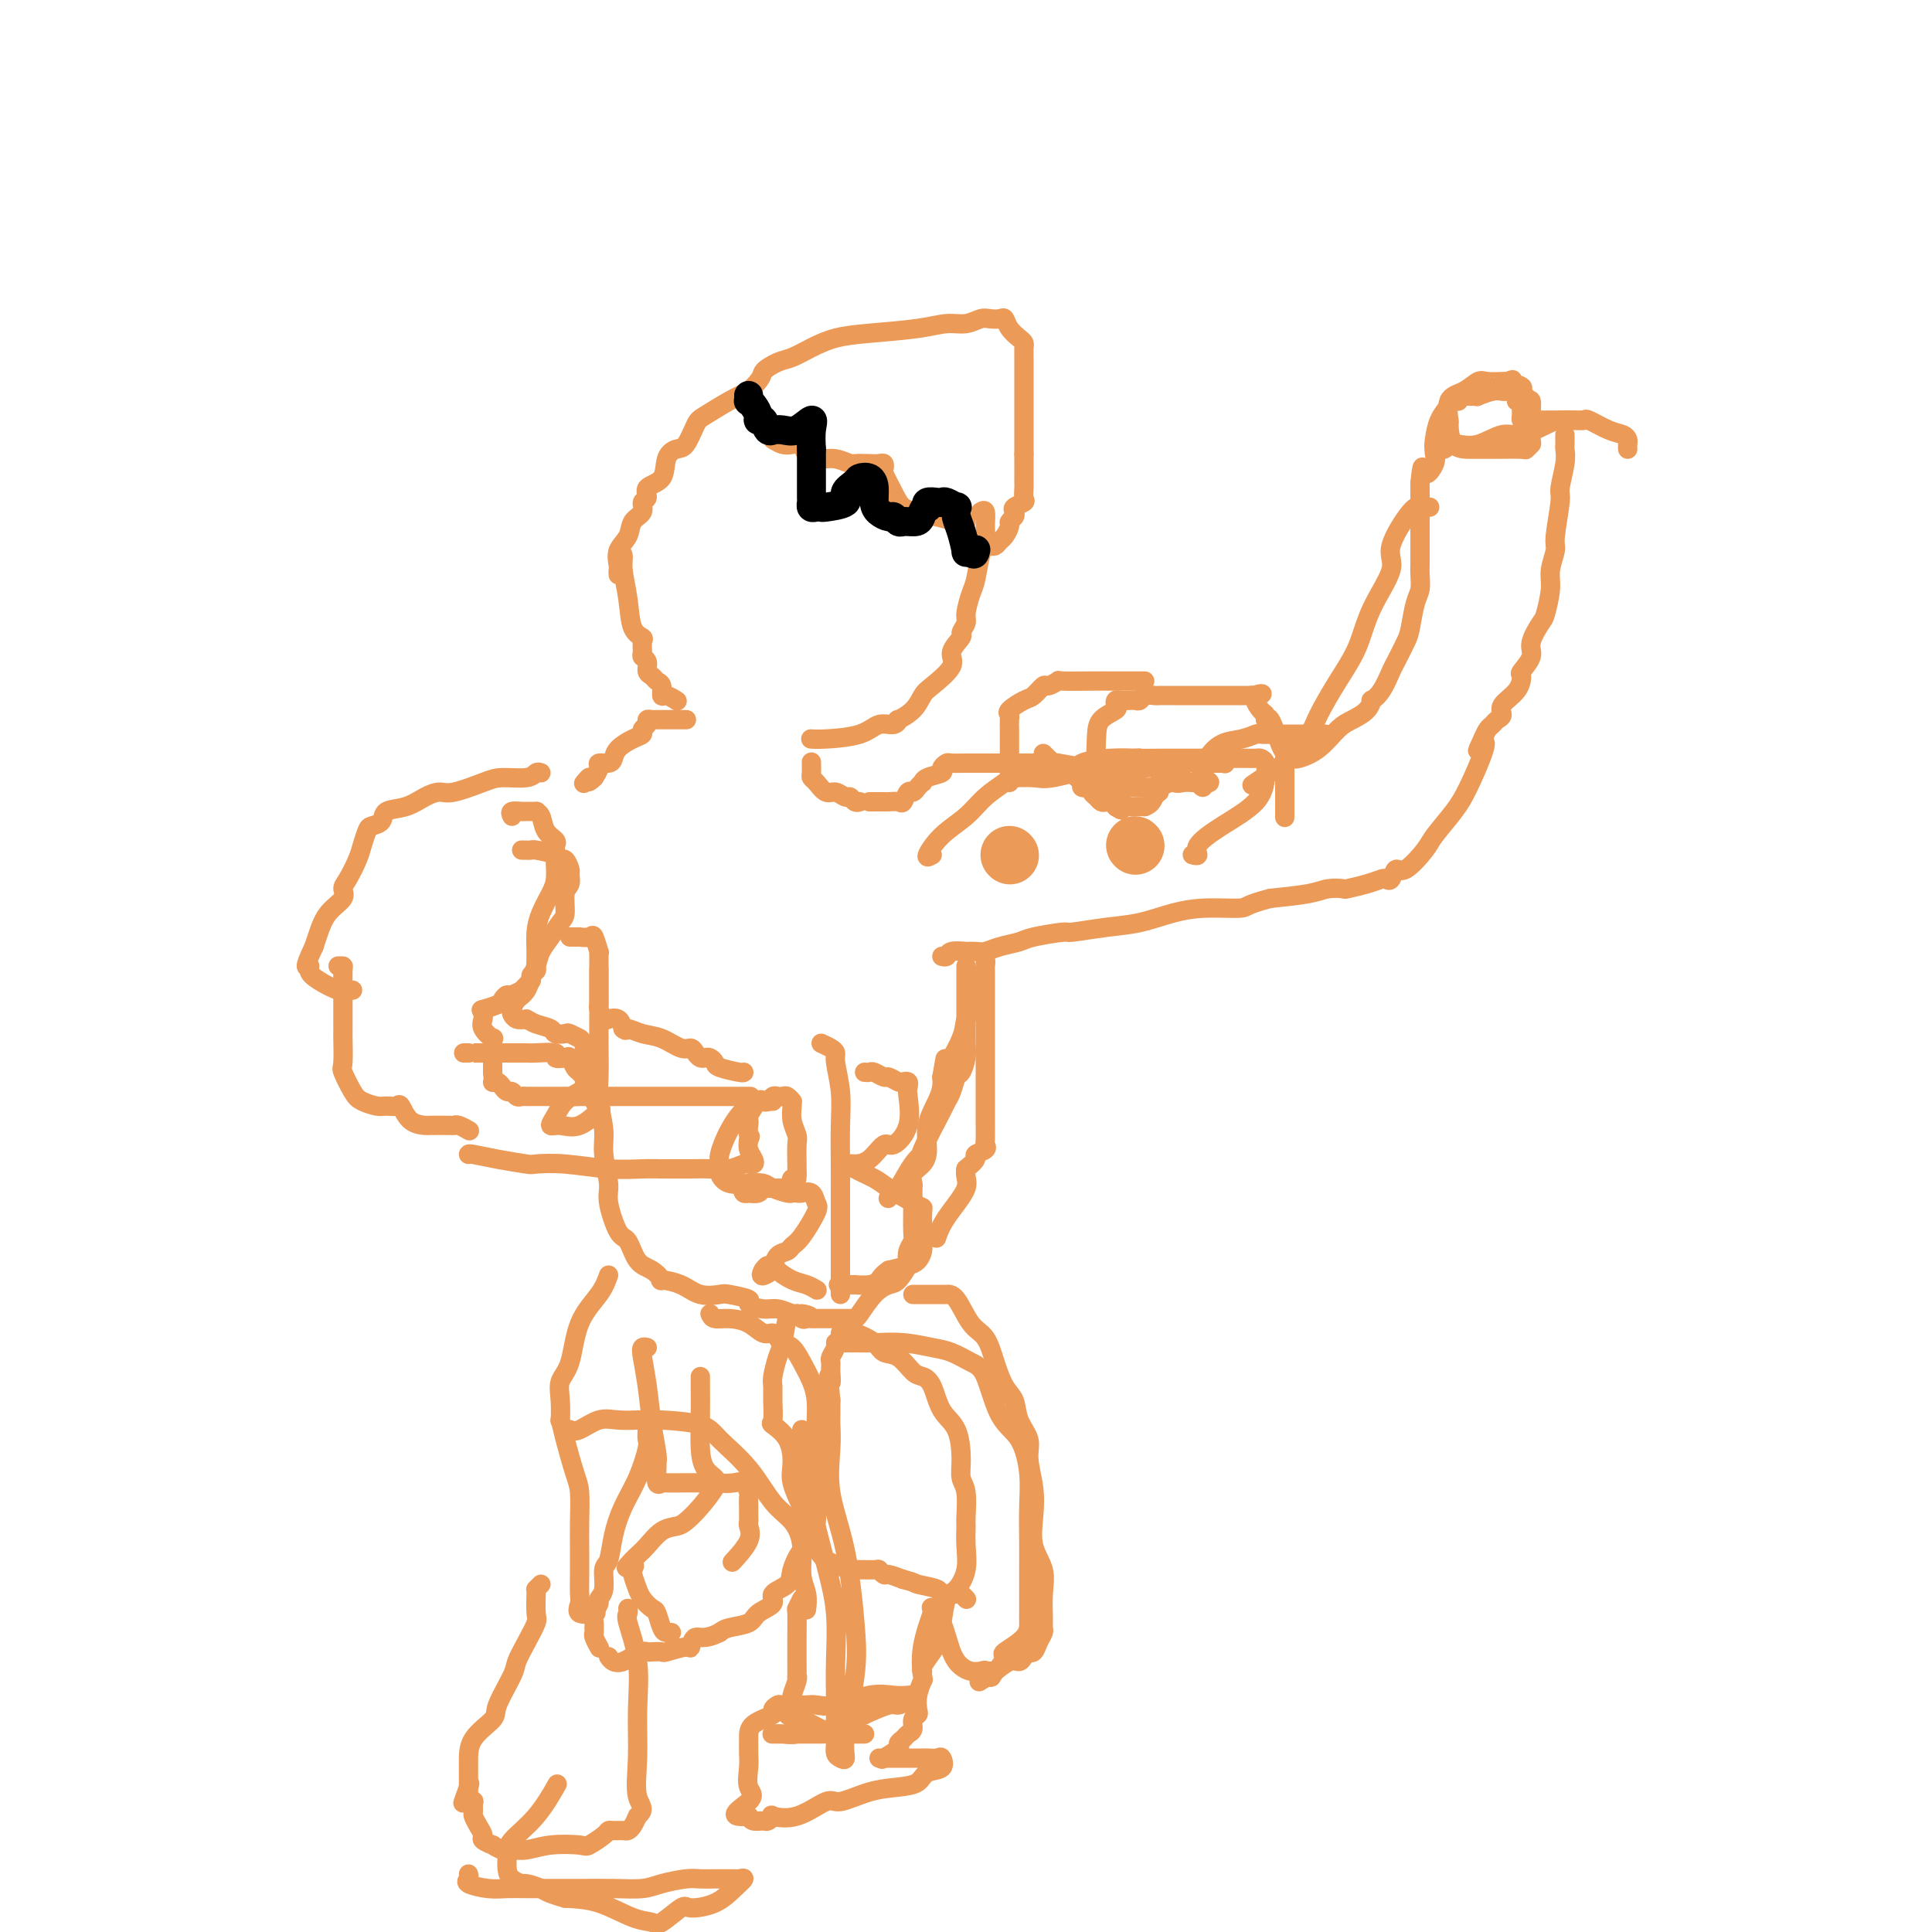 <svg viewBox='0 0 400 400' version='1.1' xmlns='http://www.w3.org/2000/svg' xmlns:xlink='http://www.w3.org/1999/xlink'><g fill='none' stroke='#EC9A57' stroke-width='4' stroke-linecap='round' stroke-linejoin='round'><path d='M128,114c0.449,0.220 0.898,0.440 1,1c0.102,0.560 -0.145,1.458 0,3c0.145,1.542 0.680,3.726 1,6c0.320,2.274 0.424,4.637 1,6c0.576,1.363 1.622,1.726 2,2c0.378,0.274 0.086,0.458 0,1c-0.086,0.542 0.032,1.440 0,2c-0.032,0.560 -0.216,0.780 0,1c0.216,0.220 0.832,0.439 1,1c0.168,0.561 -0.113,1.465 0,2c0.113,0.535 0.621,0.703 1,1c0.379,0.297 0.631,0.724 1,1c0.369,0.276 0.856,0.400 1,1c0.144,0.600 -0.054,1.676 0,2c0.054,0.324 0.361,-0.105 1,0c0.639,0.105 1.611,0.744 2,1c0.389,0.256 0.194,0.128 0,0'/><path d='M203,106c0.429,-0.263 0.858,-0.527 1,0c0.142,0.527 -0.003,1.844 0,3c0.003,1.156 0.154,2.152 0,3c-0.154,0.848 -0.615,1.550 -1,3c-0.385,1.450 -0.696,3.650 -1,5c-0.304,1.350 -0.601,1.852 -1,3c-0.399,1.148 -0.900,2.944 -1,4c-0.100,1.056 0.201,1.373 0,2c-0.201,0.627 -0.904,1.565 -1,2c-0.096,0.435 0.417,0.367 0,1c-0.417,0.633 -1.762,1.969 -2,3c-0.238,1.031 0.633,1.759 0,3c-0.633,1.241 -2.768,2.997 -4,4c-1.232,1.003 -1.561,1.254 -2,2c-0.439,0.746 -0.988,1.988 -2,3c-1.012,1.012 -2.486,1.794 -3,2c-0.514,0.206 -0.066,-0.165 0,0c0.066,0.165 -0.249,0.867 -1,1c-0.751,0.133 -1.939,-0.304 -3,0c-1.061,0.304 -1.997,1.349 -4,2c-2.003,0.651 -5.073,0.906 -7,1c-1.927,0.094 -2.711,0.025 -3,0c-0.289,-0.025 -0.083,-0.007 0,0c0.083,0.007 0.041,0.004 0,0'/><path d='M128,119c-0.015,-0.382 -0.031,-0.763 0,-1c0.031,-0.237 0.107,-0.328 0,-1c-0.107,-0.672 -0.398,-1.924 0,-3c0.398,-1.076 1.484,-1.975 2,-3c0.516,-1.025 0.461,-2.176 1,-3c0.539,-0.824 1.672,-1.321 2,-2c0.328,-0.679 -0.148,-1.540 0,-2c0.148,-0.460 0.921,-0.519 1,-1c0.079,-0.481 -0.537,-1.383 0,-2c0.537,-0.617 2.228,-0.950 3,-2c0.772,-1.050 0.627,-2.819 1,-4c0.373,-1.181 1.264,-1.776 2,-2c0.736,-0.224 1.316,-0.077 2,-1c0.684,-0.923 1.472,-2.918 2,-4c0.528,-1.082 0.796,-1.253 2,-2c1.204,-0.747 3.344,-2.071 5,-3c1.656,-0.929 2.828,-1.465 4,-2'/><path d='M155,81c3.163,-2.960 2.571,-3.360 3,-4c0.429,-0.640 1.880,-1.519 3,-2c1.120,-0.481 1.908,-0.562 3,-1c1.092,-0.438 2.486,-1.232 4,-2c1.514,-0.768 3.146,-1.511 5,-2c1.854,-0.489 3.928,-0.723 7,-1c3.072,-0.277 7.140,-0.596 10,-1c2.860,-0.404 4.510,-0.892 6,-1c1.490,-0.108 2.819,0.166 4,0c1.181,-0.166 2.213,-0.771 3,-1c0.787,-0.229 1.328,-0.083 2,0c0.672,0.083 1.476,0.102 2,0c0.524,-0.102 0.767,-0.326 1,0c0.233,0.326 0.455,1.200 1,2c0.545,0.800 1.414,1.525 2,2c0.586,0.475 0.889,0.699 1,1c0.111,0.301 0.030,0.677 0,1c-0.030,0.323 -0.008,0.592 0,2c0.008,1.408 0.002,3.953 0,5c-0.002,1.047 -0.001,0.595 0,2c0.001,1.405 0.000,4.667 0,6c-0.000,1.333 -0.000,0.738 0,1c0.000,0.262 0.000,1.379 0,2c-0.000,0.621 -0.000,0.744 0,1c0.000,0.256 0.000,0.646 0,1c-0.000,0.354 -0.000,0.673 0,1c0.000,0.327 0.000,0.664 0,1'/><path d='M212,94c-0.000,3.456 -0.001,2.096 0,2c0.001,-0.096 0.002,1.074 0,2c-0.002,0.926 -0.008,1.610 0,2c0.008,0.390 0.030,0.486 0,1c-0.030,0.514 -0.112,1.447 0,2c0.112,0.553 0.418,0.726 0,1c-0.418,0.274 -1.561,0.650 -2,1c-0.439,0.350 -0.173,0.675 0,1c0.173,0.325 0.254,0.650 0,1c-0.254,0.350 -0.841,0.724 -1,1c-0.159,0.276 0.111,0.452 0,1c-0.111,0.548 -0.604,1.467 -1,2c-0.396,0.533 -0.694,0.679 -1,1c-0.306,0.321 -0.621,0.817 -1,1c-0.379,0.183 -0.823,0.052 -1,0c-0.177,-0.052 -0.089,-0.026 0,0'/><path d='M168,158c-0.005,-0.200 -0.009,-0.400 0,0c0.009,0.400 0.033,1.398 0,2c-0.033,0.602 -0.121,0.806 0,1c0.121,0.194 0.452,0.377 1,1c0.548,0.623 1.312,1.687 2,2c0.688,0.313 1.298,-0.126 2,0c0.702,0.126 1.495,0.818 2,1c0.505,0.182 0.723,-0.147 1,0c0.277,0.147 0.613,0.770 1,1c0.387,0.230 0.825,0.066 1,0c0.175,-0.066 0.088,-0.033 0,0'/><path d='M142,149c0.106,-0.000 0.211,-0.000 0,0c-0.211,0.000 -0.739,0.000 -1,0c-0.261,-0.000 -0.256,-0.001 -1,0c-0.744,0.001 -2.237,0.003 -3,0c-0.763,-0.003 -0.797,-0.012 -1,0c-0.203,0.012 -0.575,0.045 -1,0c-0.425,-0.045 -0.903,-0.167 -1,0c-0.097,0.167 0.188,0.625 0,1c-0.188,0.375 -0.849,0.667 -1,1c-0.151,0.333 0.206,0.706 0,1c-0.206,0.294 -0.977,0.509 -2,1c-1.023,0.491 -2.298,1.258 -3,2c-0.702,0.742 -0.832,1.458 -1,2c-0.168,0.542 -0.375,0.908 -1,1c-0.625,0.092 -1.668,-0.091 -2,0c-0.332,0.091 0.048,0.454 0,1c-0.048,0.546 -0.524,1.273 -1,2'/><path d='M123,161c-1.869,1.798 -1.042,0.292 -1,0c0.042,-0.292 -0.702,0.631 -1,1c-0.298,0.369 -0.149,0.185 0,0'/><path d='M180,166c0.748,0.001 1.496,0.002 2,0c0.504,-0.002 0.765,-0.008 1,0c0.235,0.008 0.444,0.031 1,0c0.556,-0.031 1.458,-0.116 2,0c0.542,0.116 0.723,0.434 1,0c0.277,-0.434 0.648,-1.618 1,-2c0.352,-0.382 0.683,0.038 1,0c0.317,-0.038 0.618,-0.535 1,-1c0.382,-0.465 0.844,-0.898 1,-1c0.156,-0.102 0.007,0.127 0,0c-0.007,-0.127 0.129,-0.608 1,-1c0.871,-0.392 2.479,-0.693 3,-1c0.521,-0.307 -0.044,-0.618 0,-1c0.044,-0.382 0.698,-0.834 1,-1c0.302,-0.166 0.254,-0.044 1,0c0.746,0.044 2.288,0.012 3,0c0.712,-0.012 0.593,-0.003 1,0c0.407,0.003 1.338,0.001 2,0c0.662,-0.001 1.053,-0.000 1,0c-0.053,0.000 -0.550,0.000 0,0c0.550,-0.000 2.148,-0.000 3,0c0.852,0.000 0.958,0.000 1,0c0.042,-0.000 0.021,-0.000 0,0'/><path d='M208,158c2.047,-0.000 1.664,-0.000 2,0c0.336,0.000 1.389,0.000 2,0c0.611,-0.000 0.779,-0.000 1,0c0.221,0.000 0.496,0.002 1,0c0.504,-0.002 1.238,-0.007 2,0c0.762,0.007 1.552,0.026 2,0c0.448,-0.026 0.554,-0.096 1,0c0.446,0.096 1.233,0.358 2,1c0.767,0.642 1.515,1.663 2,2c0.485,0.337 0.707,-0.011 1,0c0.293,0.011 0.656,0.381 1,1c0.344,0.619 0.669,1.485 1,2c0.331,0.515 0.667,0.678 1,1c0.333,0.322 0.664,0.805 1,1c0.336,0.195 0.678,0.104 1,0c0.322,-0.104 0.625,-0.220 1,0c0.375,0.220 0.821,0.777 1,1c0.179,0.223 0.089,0.111 0,0'/><path d='M231,167c1.971,1.392 0.900,0.373 1,0c0.100,-0.373 1.373,-0.100 2,0c0.627,0.100 0.608,0.029 1,0c0.392,-0.029 1.196,-0.014 2,0'/><path d='M237,167c1.321,-0.393 1.625,-1.375 2,-2c0.375,-0.625 0.821,-0.893 1,-1c0.179,-0.107 0.089,-0.054 0,0'/><path d='M228,160c-0.417,0.150 -0.833,0.300 -1,-1c-0.167,-1.300 -0.084,-4.051 0,-6c0.084,-1.949 0.168,-3.097 1,-4c0.832,-0.903 2.412,-1.562 3,-2c0.588,-0.438 0.185,-0.653 0,-1c-0.185,-0.347 -0.151,-0.824 0,-1c0.151,-0.176 0.421,-0.051 1,0c0.579,0.051 1.469,0.028 2,0c0.531,-0.028 0.704,-0.060 1,0c0.296,0.060 0.714,0.212 1,0c0.286,-0.212 0.440,-0.789 1,-1c0.560,-0.211 1.528,-0.057 2,0c0.472,0.057 0.450,0.015 1,0c0.550,-0.015 1.672,-0.004 3,0c1.328,0.004 2.862,0.001 4,0c1.138,-0.001 1.879,-0.000 3,0c1.121,0.000 2.620,0.000 4,0c1.380,-0.000 2.641,-0.000 3,0c0.359,0.000 -0.183,0.000 0,0c0.183,-0.000 1.092,-0.000 2,0'/><path d='M259,144c4.050,-0.326 1.676,-0.642 1,0c-0.676,0.642 0.347,2.242 1,3c0.653,0.758 0.935,0.675 1,1c0.065,0.325 -0.088,1.057 0,1c0.088,-0.057 0.416,-0.902 1,0c0.584,0.902 1.424,3.550 2,5c0.576,1.450 0.886,1.702 1,2c0.114,0.298 0.030,0.643 0,1c-0.030,0.357 -0.008,0.727 0,1c0.008,0.273 0.002,0.449 0,1c-0.002,0.551 -0.001,1.476 0,2c0.001,0.524 0.000,0.645 0,1c-0.000,0.355 -0.000,0.943 0,2c0.000,1.057 0.000,2.582 0,3c-0.000,0.418 -0.000,-0.272 0,0c0.000,0.272 0.000,1.506 0,2c-0.000,0.494 -0.000,0.247 0,0'/><path d='M209,162c-0.000,-0.184 -0.000,-0.367 0,-1c0.000,-0.633 0.001,-1.714 0,-3c-0.001,-1.286 -0.003,-2.777 0,-4c0.003,-1.223 0.011,-2.177 0,-3c-0.011,-0.823 -0.039,-1.515 0,-2c0.039,-0.485 0.147,-0.765 0,-1c-0.147,-0.235 -0.549,-0.426 0,-1c0.549,-0.574 2.050,-1.531 3,-2c0.950,-0.469 1.349,-0.451 2,-1c0.651,-0.549 1.553,-1.664 2,-2c0.447,-0.336 0.441,0.106 1,0c0.559,-0.106 1.685,-0.760 2,-1c0.315,-0.240 -0.182,-0.064 1,0c1.182,0.064 4.044,0.017 6,0c1.956,-0.017 3.008,-0.005 4,0c0.992,0.005 1.926,0.001 3,0c1.074,-0.001 2.289,-0.000 3,0c0.711,0.000 0.917,0.000 1,0c0.083,-0.000 0.041,-0.000 0,0'/><path d='M268,157c0.073,0.118 0.145,0.236 1,0c0.855,-0.236 2.492,-0.828 4,-2c1.508,-1.172 2.886,-2.926 4,-4c1.114,-1.074 1.964,-1.468 3,-2c1.036,-0.532 2.256,-1.200 3,-2c0.744,-0.800 1.010,-1.731 1,-2c-0.010,-0.269 -0.297,0.125 0,0c0.297,-0.125 1.179,-0.769 2,-2c0.821,-1.231 1.582,-3.050 2,-4c0.418,-0.950 0.494,-1.030 1,-2c0.506,-0.970 1.442,-2.830 2,-4c0.558,-1.170 0.738,-1.650 1,-3c0.262,-1.350 0.606,-3.570 1,-5c0.394,-1.430 0.838,-2.071 1,-3c0.162,-0.929 0.044,-2.146 0,-3c-0.044,-0.854 -0.012,-1.346 0,-2c0.012,-0.654 0.003,-1.471 0,-3c-0.003,-1.529 -0.001,-3.770 0,-5c0.001,-1.230 0.000,-1.448 0,-2c-0.000,-0.552 -0.000,-1.437 0,-2c0.000,-0.563 0.000,-0.806 0,-1c-0.000,-0.194 -0.000,-0.341 0,-1c0.000,-0.659 0.000,-1.829 0,-3'/><path d='M294,100c0.569,-5.465 0.492,-2.627 1,-2c0.508,0.627 1.600,-0.956 2,-2c0.400,-1.044 0.108,-1.550 0,-2c-0.108,-0.450 -0.031,-0.843 0,-1c0.031,-0.157 0.015,-0.079 0,0'/><path d='M297,93c0.234,-0.427 0.467,-0.855 1,-1c0.533,-0.145 1.365,-0.009 2,0c0.635,0.009 1.073,-0.109 2,0c0.927,0.109 2.344,0.446 4,0c1.656,-0.446 3.550,-1.675 5,-2c1.450,-0.325 2.454,0.253 4,0c1.546,-0.253 3.633,-1.336 5,-2c1.367,-0.664 2.013,-0.910 3,-1c0.987,-0.090 2.316,-0.024 3,0c0.684,0.024 0.723,0.006 1,0c0.277,-0.006 0.794,-0.002 1,0c0.206,0.002 0.103,0.001 0,0'/><path d='M324,90c-0.002,0.326 -0.005,0.651 0,1c0.005,0.349 0.016,0.721 0,1c-0.016,0.279 -0.061,0.463 0,1c0.061,0.537 0.228,1.426 0,3c-0.228,1.574 -0.850,3.831 -1,5c-0.150,1.169 0.171,1.248 0,3c-0.171,1.752 -0.834,5.177 -1,7c-0.166,1.823 0.164,2.044 0,3c-0.164,0.956 -0.823,2.647 -1,4c-0.177,1.353 0.126,2.367 0,4c-0.126,1.633 -0.682,3.884 -1,5c-0.318,1.116 -0.396,1.095 -1,2c-0.604,0.905 -1.732,2.735 -2,4c-0.268,1.265 0.323,1.967 0,3c-0.323,1.033 -1.560,2.399 -2,3c-0.440,0.601 -0.082,0.437 0,1c0.082,0.563 -0.110,1.853 -1,3c-0.890,1.147 -2.476,2.152 -3,3c-0.524,0.848 0.014,1.539 0,2c-0.014,0.461 -0.581,0.690 -1,1c-0.419,0.310 -0.690,0.699 -1,1c-0.310,0.301 -0.660,0.515 -1,1c-0.340,0.485 -0.670,1.243 -1,2'/><path d='M307,153c-2.051,4.225 -0.679,1.786 0,1c0.679,-0.786 0.665,0.080 0,2c-0.665,1.920 -1.981,4.894 -3,7c-1.019,2.106 -1.740,3.343 -3,5c-1.260,1.657 -3.058,3.734 -4,5c-0.942,1.266 -1.026,1.723 -2,3c-0.974,1.277 -2.837,3.375 -4,4c-1.163,0.625 -1.625,-0.222 -2,0c-0.375,0.222 -0.661,1.513 -1,2c-0.339,0.487 -0.729,0.169 -1,0c-0.271,-0.169 -0.421,-0.190 -1,0c-0.579,0.190 -1.586,0.590 -3,1c-1.414,0.410 -3.235,0.831 -4,1c-0.765,0.169 -0.473,0.087 -1,0c-0.527,-0.087 -1.873,-0.177 -3,0c-1.127,0.177 -2.036,0.622 -4,1c-1.964,0.378 -4.982,0.689 -8,1'/><path d='M263,186c-5.355,1.390 -4.743,1.864 -6,2c-1.257,0.136 -4.383,-0.065 -7,0c-2.617,0.065 -4.724,0.395 -7,1c-2.276,0.605 -4.721,1.486 -7,2c-2.279,0.514 -4.390,0.663 -7,1c-2.610,0.337 -5.717,0.864 -7,1c-1.283,0.136 -0.742,-0.117 -2,0c-1.258,0.117 -4.314,0.606 -6,1c-1.686,0.394 -2.001,0.694 -3,1c-0.999,0.306 -2.682,0.618 -4,1c-1.318,0.382 -2.273,0.833 -3,1c-0.727,0.167 -1.227,0.048 -2,0c-0.773,-0.048 -1.818,-0.027 -2,0c-0.182,0.027 0.501,0.060 0,0c-0.501,-0.060 -2.186,-0.212 -3,0c-0.814,0.212 -0.758,0.788 -1,1c-0.242,0.212 -0.784,0.061 -1,0c-0.216,-0.061 -0.108,-0.030 0,0'/><path d='M300,92c-0.339,0.432 -0.677,0.864 -1,1c-0.323,0.136 -0.630,-0.022 -1,0c-0.370,0.022 -0.804,0.226 -1,0c-0.196,-0.226 -0.153,-0.883 0,-2c0.153,-1.117 0.417,-2.695 1,-4c0.583,-1.305 1.483,-2.335 2,-3c0.517,-0.665 0.649,-0.963 1,-1c0.351,-0.037 0.922,0.186 1,0c0.078,-0.186 -0.335,-0.781 0,-1c0.335,-0.219 1.420,-0.062 2,0c0.580,0.062 0.656,0.031 1,0c0.344,-0.031 0.956,-0.061 1,0c0.044,0.061 -0.479,0.212 0,0c0.479,-0.212 1.960,-0.789 3,-1c1.040,-0.211 1.638,-0.057 2,0c0.362,0.057 0.489,0.018 1,0c0.511,-0.018 1.405,-0.015 2,0c0.595,0.015 0.891,0.043 1,0c0.109,-0.043 0.031,-0.155 0,0c-0.031,0.155 -0.016,0.578 0,1'/><path d='M315,82c2.089,0.227 0.811,0.793 0,1c-0.811,0.207 -1.156,0.054 -1,0c0.156,-0.054 0.812,-0.008 1,0c0.188,0.008 -0.093,-0.022 0,0c0.093,0.022 0.561,0.097 1,0c0.439,-0.097 0.851,-0.367 1,0c0.149,0.367 0.036,1.370 0,2c-0.036,0.630 0.005,0.887 0,2c-0.005,1.113 -0.055,3.083 0,4c0.055,0.917 0.214,0.782 0,1c-0.214,0.218 -0.800,0.791 -1,1c-0.200,0.209 -0.015,0.055 -1,0c-0.985,-0.055 -3.139,-0.011 -5,0c-1.861,0.011 -3.429,-0.011 -5,0c-1.571,0.011 -3.144,0.054 -4,-1c-0.856,-1.054 -0.993,-3.204 -1,-4c-0.007,-0.796 0.118,-0.238 0,-1c-0.118,-0.762 -0.479,-2.845 0,-4c0.479,-1.155 1.798,-1.381 3,-2c1.202,-0.619 2.286,-1.630 3,-2c0.714,-0.370 1.057,-0.099 2,0c0.943,0.099 2.485,0.027 3,0c0.515,-0.027 0.004,-0.008 0,0c-0.004,0.008 0.498,0.004 1,0'/><path d='M312,79c1.962,-0.667 0.865,-0.334 1,0c0.135,0.334 1.500,0.671 2,1c0.500,0.329 0.134,0.651 0,1c-0.134,0.349 -0.037,0.724 0,1c0.037,0.276 0.012,0.452 0,1c-0.012,0.548 -0.013,1.467 0,2c0.013,0.533 0.039,0.679 0,1c-0.039,0.321 -0.145,0.818 0,1c0.145,0.182 0.540,0.049 1,0c0.460,-0.049 0.985,-0.015 1,0c0.015,0.015 -0.481,0.011 1,0c1.481,-0.011 4.939,-0.028 7,0c2.061,0.028 2.724,0.102 3,0c0.276,-0.102 0.165,-0.378 1,0c0.835,0.378 2.616,1.411 4,2c1.384,0.589 2.371,0.732 3,1c0.629,0.268 0.901,0.659 1,1c0.099,0.341 0.027,0.630 0,1c-0.027,0.370 -0.008,0.820 0,1c0.008,0.180 0.004,0.090 0,0'/><path d='M112,160c-0.327,-0.117 -0.654,-0.234 -1,0c-0.346,0.234 -0.711,0.819 -2,1c-1.289,0.181 -3.502,-0.041 -5,0c-1.498,0.041 -2.279,0.344 -4,1c-1.721,0.656 -4.381,1.666 -6,2c-1.619,0.334 -2.197,-0.009 -3,0c-0.803,0.009 -1.830,0.370 -3,1c-1.170,0.630 -2.485,1.529 -4,2c-1.515,0.471 -3.232,0.514 -4,1c-0.768,0.486 -0.586,1.416 -1,2c-0.414,0.584 -1.424,0.821 -2,1c-0.576,0.179 -0.719,0.299 -1,1c-0.281,0.701 -0.700,1.983 -1,3c-0.300,1.017 -0.482,1.769 -1,3c-0.518,1.231 -1.371,2.941 -2,4c-0.629,1.059 -1.033,1.466 -1,2c0.033,0.534 0.504,1.195 0,2c-0.504,0.805 -1.982,1.755 -3,3c-1.018,1.245 -1.577,2.784 -2,4c-0.423,1.216 -0.712,2.108 -1,3'/><path d='M65,196c-2.530,5.201 -1.355,4.203 -1,4c0.355,-0.203 -0.111,0.391 0,1c0.111,0.609 0.801,1.235 2,2c1.199,0.765 2.909,1.669 4,2c1.091,0.331 1.563,0.089 2,0c0.437,-0.089 0.839,-0.025 1,0c0.161,0.025 0.080,0.013 0,0'/><path d='M106,169c-0.213,-0.423 -0.426,-0.846 0,-1c0.426,-0.154 1.490,-0.040 2,0c0.510,0.040 0.464,0.006 1,0c0.536,-0.006 1.654,0.015 2,0c0.346,-0.015 -0.079,-0.067 0,0c0.079,0.067 0.662,0.255 1,1c0.338,0.745 0.430,2.049 1,3c0.570,0.951 1.617,1.548 2,2c0.383,0.452 0.103,0.757 0,1c-0.103,0.243 -0.030,0.423 0,1c0.030,0.577 0.016,1.550 0,2c-0.016,0.450 -0.032,0.377 0,1c0.032,0.623 0.114,1.941 0,3c-0.114,1.059 -0.423,1.860 -1,3c-0.577,1.140 -1.421,2.620 -2,4c-0.579,1.380 -0.891,2.660 -1,4c-0.109,1.340 -0.014,2.740 0,4c0.014,1.260 -0.052,2.379 0,3c0.052,0.621 0.222,0.744 0,1c-0.222,0.256 -0.836,0.646 -1,1c-0.164,0.354 0.121,0.672 0,1c-0.121,0.328 -0.648,0.665 -1,1c-0.352,0.335 -0.529,0.667 -1,1c-0.471,0.333 -1.235,0.666 -2,1'/><path d='M106,206c-0.943,0.879 -0.800,0.078 -1,0c-0.200,-0.078 -0.744,0.567 -1,1c-0.256,0.433 -0.223,0.655 -1,1c-0.777,0.345 -2.365,0.813 -3,1c-0.635,0.187 -0.318,0.094 0,0'/><path d='M100,209c-0.016,0.353 -0.033,0.705 0,1c0.033,0.295 0.114,0.531 0,1c-0.114,0.469 -0.423,1.171 0,2c0.423,0.829 1.577,1.784 2,2c0.423,0.216 0.113,-0.307 0,0c-0.113,0.307 -0.030,1.444 0,2c0.030,0.556 0.008,0.530 0,1c-0.008,0.470 -0.002,1.434 0,2c0.002,0.566 0.001,0.733 0,1c-0.001,0.267 -0.000,0.633 0,1'/><path d='M102,222c0.262,2.476 -0.085,2.165 0,2c0.085,-0.165 0.600,-0.184 1,0c0.400,0.184 0.685,0.571 1,1c0.315,0.429 0.661,0.900 1,1c0.339,0.100 0.673,-0.169 1,0c0.327,0.169 0.647,0.777 1,1c0.353,0.223 0.738,0.060 1,0c0.262,-0.060 0.403,-0.016 1,0c0.597,0.016 1.652,0.004 2,0c0.348,-0.004 -0.011,-0.001 0,0c0.011,0.001 0.392,0.000 1,0c0.608,-0.000 1.442,-0.000 2,0c0.558,0.000 0.840,0.000 1,0c0.160,-0.000 0.197,-0.000 1,0c0.803,0.000 2.372,0.000 3,0c0.628,-0.000 0.314,-0.000 0,0'/><path d='M70,200c0.423,-0.009 0.845,-0.018 1,0c0.155,0.018 0.041,0.061 0,1c-0.041,0.939 -0.011,2.772 0,4c0.011,1.228 0.003,1.849 0,3c-0.003,1.151 -0.003,2.830 0,4c0.003,1.170 0.007,1.829 0,2c-0.007,0.171 -0.025,-0.148 0,1c0.025,1.148 0.093,3.761 0,5c-0.093,1.239 -0.349,1.102 0,2c0.349,0.898 1.302,2.830 2,4c0.698,1.170 1.142,1.579 2,2c0.858,0.421 2.129,0.855 3,1c0.871,0.145 1.341,0.000 2,0c0.659,-0.000 1.507,0.144 2,0c0.493,-0.144 0.630,-0.574 1,0c0.370,0.574 0.974,2.154 2,3c1.026,0.846 2.473,0.958 3,1c0.527,0.042 0.135,0.015 1,0c0.865,-0.015 2.989,-0.018 4,0c1.011,0.018 0.910,0.056 1,0c0.090,-0.056 0.370,-0.207 1,0c0.630,0.207 1.608,0.774 2,1c0.392,0.226 0.196,0.113 0,0'/><path d='M96,218c0.427,-0.000 0.854,-0.000 1,0c0.146,0.000 0.012,0.000 0,0c-0.012,-0.000 0.098,-0.000 1,0c0.902,0.000 2.595,0.000 4,0c1.405,-0.000 2.522,-0.001 3,0c0.478,0.001 0.319,0.004 1,0c0.681,-0.004 2.203,-0.015 3,0c0.797,0.015 0.868,0.055 2,0c1.132,-0.055 3.326,-0.204 4,0c0.674,0.204 -0.171,0.760 0,1c0.171,0.240 1.359,0.163 2,0c0.641,-0.163 0.736,-0.411 1,0c0.264,0.411 0.697,1.480 1,2c0.303,0.520 0.477,0.489 1,1c0.523,0.511 1.394,1.562 2,2c0.606,0.438 0.946,0.262 1,1c0.054,0.738 -0.178,2.391 0,3c0.178,0.609 0.765,0.174 1,0c0.235,-0.174 0.117,-0.087 0,0'/><path d='M119,227c0.394,0.000 0.788,0.000 1,0c0.212,0.000 0.242,0.000 1,0c0.758,-0.000 2.245,-0.000 3,0c0.755,0.000 0.780,0.000 1,0c0.220,-0.000 0.637,0.000 1,0c0.363,0.000 0.672,0.000 2,0c1.328,0.000 3.674,0.000 5,0c1.326,0.000 1.633,0.000 2,0c0.367,0.000 0.793,0.000 2,0c1.207,-0.000 3.196,-0.000 4,0c0.804,0.000 0.423,0.000 1,0c0.577,0.000 2.113,0.000 3,0c0.887,0.000 1.124,0.000 2,0c0.876,-0.000 2.390,0.000 4,0c1.610,-0.000 3.317,-0.000 4,0c0.683,0.000 0.341,0.000 0,0'/><path d='M97,239c0.031,-0.083 0.062,-0.167 1,0c0.938,0.167 2.783,0.584 5,1c2.217,0.416 4.806,0.829 6,1c1.194,0.171 0.994,0.098 2,0c1.006,-0.098 3.217,-0.223 6,0c2.783,0.223 6.137,0.792 9,1c2.863,0.208 5.234,0.056 7,0c1.766,-0.056 2.927,-0.014 4,0c1.073,0.014 2.059,-0.000 3,0c0.941,0.000 1.836,0.014 3,0c1.164,-0.014 2.598,-0.057 4,0c1.402,0.057 2.771,0.212 4,0c1.229,-0.212 2.316,-0.791 3,-1c0.684,-0.209 0.964,-0.048 1,0c0.036,0.048 -0.173,-0.018 0,0c0.173,0.018 0.727,0.118 1,0c0.273,-0.118 0.266,-0.455 0,-1c-0.266,-0.545 -0.790,-1.299 -1,-2c-0.210,-0.701 -0.105,-1.351 0,-2'/><path d='M155,236c0.621,-1.049 0.173,-0.670 0,-1c-0.173,-0.330 -0.072,-1.367 0,-2c0.072,-0.633 0.113,-0.862 0,-1c-0.113,-0.138 -0.381,-0.184 0,-1c0.381,-0.816 1.412,-2.401 2,-3c0.588,-0.599 0.735,-0.213 1,0c0.265,0.213 0.648,0.252 1,0c0.352,-0.252 0.672,-0.796 1,-1c0.328,-0.204 0.662,-0.069 1,0c0.338,0.069 0.679,0.073 1,0c0.321,-0.073 0.621,-0.221 1,0c0.379,0.221 0.837,0.812 1,1c0.163,0.188 0.029,-0.026 0,0c-0.029,0.026 0.045,0.294 0,1c-0.045,0.706 -0.208,1.852 0,3c0.208,1.148 0.788,2.297 1,3c0.212,0.703 0.057,0.958 0,2c-0.057,1.042 -0.016,2.869 0,4c0.016,1.131 0.008,1.565 0,2'/><path d='M165,243c0.090,2.580 -0.685,1.031 -1,1c-0.315,-0.031 -0.168,1.455 0,2c0.168,0.545 0.359,0.150 0,0c-0.359,-0.150 -1.267,-0.054 -2,0c-0.733,0.054 -1.292,0.067 -2,0c-0.708,-0.067 -1.566,-0.213 -2,0c-0.434,0.213 -0.442,0.785 -1,1c-0.558,0.215 -1.664,0.072 -2,0c-0.336,-0.072 0.099,-0.072 0,0c-0.099,0.072 -0.732,0.215 -1,0c-0.268,-0.215 -0.170,-0.790 0,-1c0.170,-0.210 0.413,-0.056 1,0c0.587,0.056 1.519,0.015 2,0c0.481,-0.015 0.510,-0.004 1,0c0.490,0.004 1.441,0.001 2,0c0.559,-0.001 0.724,-0.000 1,0c0.276,0.000 0.662,0.000 1,0c0.338,-0.000 0.630,-0.000 1,0c0.370,0.000 0.820,0.000 1,0c0.180,-0.000 0.090,-0.000 0,0'/><path d='M164,246c1.667,-0.167 0.833,-0.083 0,0'/><path d='M118,194c0.900,0.007 1.800,0.013 2,0c0.200,-0.013 -0.300,-0.047 0,0c0.300,0.047 1.401,0.174 2,0c0.599,-0.174 0.696,-0.648 1,0c0.304,0.648 0.813,2.417 1,3c0.187,0.583 0.050,-0.020 0,0c-0.050,0.020 -0.013,0.663 0,1c0.013,0.337 0.004,0.367 0,1c-0.004,0.633 -0.002,1.870 0,3c0.002,1.130 0.004,2.152 0,3c-0.004,0.848 -0.013,1.520 0,2c0.013,0.480 0.049,0.768 0,1c-0.049,0.232 -0.182,0.407 0,1c0.182,0.593 0.678,1.602 1,2c0.322,0.398 0.471,0.184 1,0c0.529,-0.184 1.437,-0.338 2,0c0.563,0.338 0.782,1.169 1,2'/><path d='M129,213c0.868,0.720 0.537,0.020 1,0c0.463,-0.020 1.721,0.638 3,1c1.279,0.362 2.580,0.426 4,1c1.420,0.574 2.958,1.657 4,2c1.042,0.343 1.588,-0.052 2,0c0.412,0.052 0.688,0.553 1,1c0.312,0.447 0.658,0.841 1,1c0.342,0.159 0.680,0.085 1,0c0.320,-0.085 0.622,-0.180 1,0c0.378,0.180 0.833,0.637 1,1c0.167,0.363 0.045,0.633 1,1c0.955,0.367 2.988,0.829 4,1c1.012,0.171 1.003,0.049 1,0c-0.003,-0.049 -0.002,-0.024 0,0'/><path d='M200,200c-0.000,0.389 -0.000,0.779 0,1c0.000,0.221 0.001,0.274 0,1c-0.001,0.726 -0.003,2.125 0,4c0.003,1.875 0.012,4.227 0,6c-0.012,1.773 -0.044,2.968 0,4c0.044,1.032 0.166,1.902 0,3c-0.166,1.098 -0.618,2.423 -1,3c-0.382,0.577 -0.692,0.404 -1,1c-0.308,0.596 -0.613,1.959 -1,3c-0.387,1.041 -0.854,1.760 -1,2c-0.146,0.240 0.031,0.002 -1,2c-1.031,1.998 -3.270,6.233 -4,8c-0.730,1.767 0.049,1.066 0,1c-0.049,-0.066 -0.928,0.505 -2,2c-1.072,1.495 -2.339,3.916 -3,5c-0.661,1.084 -0.716,0.830 -1,1c-0.284,0.170 -0.795,0.763 -1,1c-0.205,0.237 -0.102,0.119 0,0'/><path d='M124,201c0.000,-0.232 0.000,-0.464 0,0c-0.000,0.464 -0.001,1.623 0,3c0.001,1.377 0.004,2.973 0,5c-0.004,2.027 -0.016,4.486 0,7c0.016,2.514 0.061,5.082 0,7c-0.061,1.918 -0.228,3.185 0,5c0.228,1.815 0.852,4.179 1,6c0.148,1.821 -0.178,3.101 0,5c0.178,1.899 0.862,4.417 1,6c0.138,1.583 -0.269,2.230 0,4c0.269,1.770 1.215,4.664 2,6c0.785,1.336 1.408,1.114 2,2c0.592,0.886 1.151,2.880 2,4c0.849,1.120 1.986,1.365 3,2c1.014,0.635 1.904,1.659 2,2c0.096,0.341 -0.602,-0.000 0,0c0.602,0.000 2.503,0.343 4,1c1.497,0.657 2.591,1.629 4,2c1.409,0.371 3.133,0.142 4,0c0.867,-0.142 0.878,-0.197 2,0c1.122,0.197 3.355,0.645 4,1c0.645,0.355 -0.297,0.617 0,1c0.297,0.383 1.832,0.886 3,1c1.168,0.114 1.968,-0.162 3,0c1.032,0.162 2.295,0.760 3,1c0.705,0.240 0.853,0.120 1,0'/><path d='M165,272c4.571,1.022 1.999,0.078 1,0c-0.999,-0.078 -0.423,0.711 0,1c0.423,0.289 0.694,0.077 1,0c0.306,-0.077 0.648,-0.021 1,0c0.352,0.021 0.714,0.006 1,0c0.286,-0.006 0.497,-0.001 1,0c0.503,0.001 1.299,0.000 2,0c0.701,-0.000 1.307,0.001 2,0c0.693,-0.001 1.474,-0.004 2,0c0.526,0.004 0.798,0.014 1,0c0.202,-0.014 0.335,-0.053 1,-1c0.665,-0.947 1.863,-2.802 3,-4c1.137,-1.198 2.213,-1.738 3,-2c0.787,-0.262 1.287,-0.245 2,-1c0.713,-0.755 1.641,-2.281 2,-3c0.359,-0.719 0.149,-0.629 0,-1c-0.149,-0.371 -0.236,-1.203 0,-2c0.236,-0.797 0.796,-1.561 1,-2c0.204,-0.439 0.053,-0.555 0,-2c-0.053,-1.445 -0.008,-4.221 0,-6c0.008,-1.779 -0.022,-2.561 0,-3c0.022,-0.439 0.095,-0.535 0,-1c-0.095,-0.465 -0.359,-1.300 0,-2c0.359,-0.700 1.340,-1.265 2,-2c0.660,-0.735 1.000,-1.639 1,-3c-0.000,-1.361 -0.340,-3.179 0,-5c0.340,-1.821 1.361,-3.644 2,-5c0.639,-1.356 0.897,-2.245 1,-3c0.103,-0.755 0.052,-1.378 0,-2'/><path d='M195,223c1.136,-6.454 0.475,-3.088 1,-3c0.525,0.088 2.235,-3.100 3,-5c0.765,-1.900 0.583,-2.511 1,-4c0.417,-1.489 1.432,-3.857 2,-5c0.568,-1.143 0.688,-1.060 1,-2c0.312,-0.940 0.816,-2.903 1,-4c0.184,-1.097 0.049,-1.329 0,-1c-0.049,0.329 -0.013,1.221 0,2c0.013,0.779 0.004,1.447 0,3c-0.004,1.553 -0.001,3.991 0,6c0.001,2.009 0.000,3.588 0,5c-0.000,1.412 -0.000,2.657 0,4c0.000,1.343 -0.000,2.785 0,4c0.000,1.215 0.000,2.203 0,3c-0.000,0.797 -0.001,1.404 0,2c0.001,0.596 0.002,1.182 0,2c-0.002,0.818 -0.009,1.869 0,3c0.009,1.131 0.032,2.344 0,3c-0.032,0.656 -0.119,0.756 0,1c0.119,0.244 0.444,0.632 0,1c-0.444,0.368 -1.658,0.714 -2,1c-0.342,0.286 0.188,0.510 0,1c-0.188,0.490 -1.094,1.245 -2,2'/><path d='M200,242c-0.408,1.534 0.571,2.370 0,4c-0.571,1.630 -2.692,4.054 -4,6c-1.308,1.946 -1.802,3.413 -2,4c-0.198,0.587 -0.099,0.293 0,0'/><path d='M126,264c-0.437,1.228 -0.874,2.455 -2,4c-1.126,1.545 -2.943,3.407 -4,6c-1.057,2.593 -1.356,5.918 -2,8c-0.644,2.082 -1.635,2.920 -2,4c-0.365,1.080 -0.105,2.400 0,4c0.105,1.600 0.056,3.479 0,4c-0.056,0.521 -0.120,-0.316 0,0c0.120,0.316 0.425,1.784 1,4c0.575,2.216 1.422,5.180 2,7c0.578,1.820 0.887,2.498 1,4c0.113,1.502 0.031,3.830 0,6c-0.031,2.170 -0.011,4.183 0,6c0.011,1.817 0.014,3.440 0,5c-0.014,1.560 -0.045,3.059 0,4c0.045,0.941 0.167,1.324 0,2c-0.167,0.676 -0.622,1.643 0,2c0.622,0.357 2.321,0.102 3,0c0.679,-0.102 0.340,-0.051 0,0'/><path d='M147,272c0.184,0.436 0.368,0.873 1,1c0.632,0.127 1.714,-0.054 3,0c1.286,0.054 2.778,0.343 4,1c1.222,0.657 2.176,1.680 3,2c0.824,0.320 1.519,-0.064 2,0c0.481,0.064 0.748,0.575 1,1c0.252,0.425 0.488,0.762 1,1c0.512,0.238 1.300,0.375 2,1c0.700,0.625 1.312,1.736 2,3c0.688,1.264 1.452,2.681 2,4c0.548,1.319 0.879,2.541 1,4c0.121,1.459 0.033,3.154 0,4c-0.033,0.846 -0.009,0.842 0,2c0.009,1.158 0.003,3.477 0,5c-0.003,1.523 -0.003,2.250 0,3c0.003,0.750 0.009,1.522 0,3c-0.009,1.478 -0.034,3.662 0,5c0.034,1.338 0.128,1.828 0,3c-0.128,1.172 -0.477,3.024 -1,4c-0.523,0.976 -1.219,1.077 -2,2c-0.781,0.923 -1.645,2.670 -2,4c-0.355,1.330 -0.200,2.244 -1,3c-0.800,0.756 -2.553,1.354 -3,2c-0.447,0.646 0.413,1.339 0,2c-0.413,0.661 -2.101,1.291 -3,2c-0.899,0.709 -1.011,1.499 -2,2c-0.989,0.501 -2.854,0.715 -4,1c-1.146,0.285 -1.573,0.643 -2,1'/><path d='M149,338c-3.237,1.648 -4.330,0.767 -5,1c-0.670,0.233 -0.918,1.579 -1,2c-0.082,0.421 0.003,-0.083 -1,0c-1.003,0.083 -3.095,0.753 -4,1c-0.905,0.247 -0.624,0.070 -1,0c-0.376,-0.070 -1.409,-0.034 -2,0c-0.591,0.034 -0.738,0.065 -1,0c-0.262,-0.065 -0.637,-0.227 -1,0c-0.363,0.227 -0.714,0.842 -1,1c-0.286,0.158 -0.508,-0.140 -1,0c-0.492,0.140 -1.256,0.718 -2,1c-0.744,0.282 -1.470,0.268 -2,0c-0.530,-0.268 -0.866,-0.791 -1,-1c-0.134,-0.209 -0.067,-0.105 0,0'/><path d='M112,328c-0.422,0.423 -0.844,0.846 -1,1c-0.156,0.154 -0.047,0.039 0,0c0.047,-0.039 0.034,-0.001 0,1c-0.034,1.001 -0.087,2.964 0,4c0.087,1.036 0.313,1.146 0,2c-0.313,0.854 -1.166,2.454 -2,4c-0.834,1.546 -1.649,3.038 -2,4c-0.351,0.962 -0.238,1.393 -1,3c-0.762,1.607 -2.400,4.390 -3,6c-0.600,1.610 -0.161,2.049 -1,3c-0.839,0.951 -2.957,2.415 -4,4c-1.043,1.585 -1.012,3.291 -1,5c0.012,1.709 0.003,3.422 0,4c-0.003,0.578 -0.001,0.022 0,0c0.001,-0.022 0.000,0.489 0,1'/><path d='M97,370c-2.304,6.471 -0.565,1.650 0,0c0.565,-1.650 -0.046,-0.128 0,1c0.046,1.128 0.747,1.863 1,2c0.253,0.137 0.058,-0.324 0,0c-0.058,0.324 0.021,1.435 0,2c-0.021,0.565 -0.141,0.586 0,1c0.141,0.414 0.544,1.220 1,2c0.456,0.780 0.965,1.533 1,2c0.035,0.467 -0.406,0.647 0,1c0.406,0.353 1.658,0.880 2,1c0.342,0.120 -0.225,-0.168 0,0c0.225,0.168 1.241,0.791 2,1c0.759,0.209 1.262,0.005 2,0c0.738,-0.005 1.711,0.188 3,0c1.289,-0.188 2.895,-0.758 5,-1c2.105,-0.242 4.710,-0.156 6,0c1.290,0.156 1.267,0.381 2,0c0.733,-0.381 2.224,-1.370 3,-2c0.776,-0.630 0.838,-0.903 1,-1c0.162,-0.097 0.425,-0.018 1,0c0.575,0.018 1.463,-0.026 2,0c0.537,0.026 0.721,0.122 1,0c0.279,-0.122 0.651,-0.464 1,-1c0.349,-0.536 0.674,-1.268 1,-2'/><path d='M132,376c1.854,-1.477 0.489,-2.168 0,-4c-0.489,-1.832 -0.103,-4.805 0,-8c0.103,-3.195 -0.078,-6.611 0,-10c0.078,-3.389 0.413,-6.751 0,-10c-0.413,-3.249 -1.575,-6.386 -2,-8c-0.425,-1.614 -0.115,-1.704 0,-2c0.115,-0.296 0.033,-0.799 0,-1c-0.033,-0.201 -0.016,-0.101 0,0'/><path d='M97,388c0.096,0.340 0.191,0.679 0,1c-0.191,0.321 -0.669,0.622 0,1c0.669,0.378 2.486,0.833 4,1c1.514,0.167 2.727,0.045 4,0c1.273,-0.045 2.607,-0.012 4,0c1.393,0.012 2.844,0.004 4,0c1.156,-0.004 2.015,-0.004 3,0c0.985,0.004 2.094,0.011 4,0c1.906,-0.011 4.607,-0.042 7,0c2.393,0.042 4.478,0.155 6,0c1.522,-0.155 2.481,-0.577 4,-1c1.519,-0.423 3.597,-0.845 5,-1c1.403,-0.155 2.130,-0.041 3,0c0.870,0.041 1.884,0.010 3,0c1.116,-0.010 2.333,0.002 3,0c0.667,-0.002 0.785,-0.019 1,0c0.215,0.019 0.527,0.072 1,0c0.473,-0.072 1.107,-0.271 1,0c-0.107,0.271 -0.957,1.012 -2,2c-1.043,0.988 -2.281,2.223 -4,3c-1.719,0.777 -3.920,1.097 -5,1c-1.080,-0.097 -1.038,-0.611 -2,0c-0.962,0.611 -2.926,2.346 -4,3c-1.074,0.654 -1.257,0.227 -2,0c-0.743,-0.227 -2.046,-0.253 -4,-1c-1.954,-0.747 -4.558,-2.213 -7,-3c-2.442,-0.787 -4.721,-0.893 -7,-1'/><path d='M117,393c-4.053,-1.163 -4.186,-1.571 -5,-2c-0.814,-0.429 -2.309,-0.881 -3,-1c-0.691,-0.119 -0.578,0.093 -1,0c-0.422,-0.093 -1.380,-0.493 -2,-1c-0.620,-0.507 -0.901,-1.121 -1,-2c-0.099,-0.879 -0.015,-2.023 0,-3c0.015,-0.977 -0.037,-1.788 1,-3c1.037,-1.212 3.164,-2.826 5,-5c1.836,-2.174 3.382,-4.907 4,-6c0.618,-1.093 0.309,-0.547 0,0'/><path d='M134,279c-0.398,-0.098 -0.796,-0.195 -1,0c-0.204,0.195 -0.212,0.683 0,2c0.212,1.317 0.646,3.464 1,6c0.354,2.536 0.630,5.461 1,8c0.370,2.539 0.835,4.691 1,6c0.165,1.309 0.030,1.776 0,2c-0.030,0.224 0.044,0.203 0,1c-0.044,0.797 -0.205,2.410 0,3c0.205,0.590 0.775,0.158 1,0c0.225,-0.158 0.106,-0.042 1,0c0.894,0.042 2.803,0.011 4,0c1.197,-0.011 1.682,-0.003 2,0c0.318,0.003 0.469,-0.001 1,0c0.531,0.001 1.443,0.007 2,0c0.557,-0.007 0.761,-0.027 1,0c0.239,0.027 0.514,0.099 0,1c-0.514,0.901 -1.818,2.629 -3,4c-1.182,1.371 -2.243,2.384 -3,3c-0.757,0.616 -1.211,0.833 -2,1c-0.789,0.167 -1.912,0.282 -3,1c-1.088,0.718 -2.139,2.040 -3,3c-0.861,0.960 -1.532,1.560 -2,2c-0.468,0.440 -0.734,0.720 -1,1'/><path d='M131,323c-2.629,2.640 -0.700,1.241 0,1c0.700,-0.241 0.173,0.676 0,1c-0.173,0.324 0.008,0.054 0,0c-0.008,-0.054 -0.206,0.108 0,1c0.206,0.892 0.815,2.513 1,3c0.185,0.487 -0.052,-0.160 0,0c0.052,0.160 0.395,1.129 1,2c0.605,0.871 1.472,1.645 2,2c0.528,0.355 0.716,0.291 1,1c0.284,0.709 0.664,2.190 1,3c0.336,0.810 0.629,0.949 1,1c0.371,0.051 0.820,0.015 1,0c0.180,-0.015 0.090,-0.007 0,0'/><path d='M145,285c-0.004,0.206 -0.008,0.412 0,2c0.008,1.588 0.028,4.559 0,7c-0.028,2.441 -0.103,4.353 0,6c0.103,1.647 0.384,3.028 1,4c0.616,0.972 1.566,1.535 2,2c0.434,0.465 0.351,0.830 1,1c0.649,0.170 2.030,0.143 3,0c0.970,-0.143 1.528,-0.403 2,0c0.472,0.403 0.859,1.470 1,2c0.141,0.530 0.038,0.524 0,1c-0.038,0.476 -0.011,1.436 0,2c0.011,0.564 0.006,0.733 0,1c-0.006,0.267 -0.013,0.633 0,1c0.013,0.367 0.045,0.737 0,1c-0.045,0.263 -0.167,0.421 0,1c0.167,0.579 0.622,1.579 0,3c-0.622,1.421 -2.321,3.263 -3,4c-0.679,0.737 -0.340,0.368 0,0'/><path d='M170,216c0.724,0.333 1.448,0.665 2,1c0.552,0.335 0.933,0.671 1,1c0.067,0.329 -0.178,0.649 0,2c0.178,1.351 0.780,3.731 1,6c0.220,2.269 0.059,4.427 0,7c-0.059,2.573 -0.016,5.560 0,8c0.016,2.440 0.004,4.334 0,6c-0.004,1.666 -0.001,3.104 0,5c0.001,1.896 0.000,4.249 0,6c-0.000,1.751 -0.000,2.900 0,4c0.000,1.100 0.000,2.150 0,3c-0.000,0.850 -0.000,1.498 0,2c0.000,0.502 0.000,0.858 0,1c-0.000,0.142 -0.000,0.071 0,0'/><path d='M179,222c0.366,0.032 0.732,0.065 1,0c0.268,-0.065 0.439,-0.227 1,0c0.561,0.227 1.513,0.845 2,1c0.487,0.155 0.509,-0.151 1,0c0.491,0.151 1.451,0.761 2,1c0.549,0.239 0.686,0.107 1,0c0.314,-0.107 0.806,-0.188 1,0c0.194,0.188 0.089,0.646 0,1c-0.089,0.354 -0.162,0.602 0,2c0.162,1.398 0.559,3.944 0,6c-0.559,2.056 -2.073,3.622 -3,4c-0.927,0.378 -1.267,-0.433 -2,0c-0.733,0.433 -1.857,2.108 -3,3c-1.143,0.892 -2.303,1.000 -3,1c-0.697,-0.000 -0.930,-0.109 -1,0c-0.070,0.109 0.024,0.436 1,1c0.976,0.564 2.836,1.367 4,2c1.164,0.633 1.632,1.097 3,2c1.368,0.903 3.634,2.244 5,3c1.366,0.756 1.831,0.926 2,1c0.169,0.074 0.043,0.051 0,1c-0.043,0.949 -0.002,2.870 0,4c0.002,1.130 -0.035,1.468 0,2c0.035,0.532 0.144,1.256 0,2c-0.144,0.744 -0.539,1.508 -1,2c-0.461,0.492 -0.989,0.712 -2,1c-1.011,0.288 -2.506,0.644 -4,1'/><path d='M184,263c-1.467,1.011 -1.634,1.539 -2,2c-0.366,0.461 -0.932,0.856 -2,1c-1.068,0.144 -2.637,0.039 -3,0c-0.363,-0.039 0.479,-0.010 0,0c-0.479,0.010 -2.280,0.003 -3,0c-0.720,-0.003 -0.360,-0.001 0,0'/><path d='M160,228c-0.075,0.001 -0.149,0.003 -1,0c-0.851,-0.003 -2.478,-0.009 -4,1c-1.522,1.009 -2.940,3.034 -4,5c-1.060,1.966 -1.764,3.872 -2,5c-0.236,1.128 -0.004,1.478 0,2c0.004,0.522 -0.218,1.214 0,2c0.218,0.786 0.878,1.664 2,2c1.122,0.336 2.706,0.128 4,0c1.294,-0.128 2.297,-0.178 3,0c0.703,0.178 1.104,0.584 2,1c0.896,0.416 2.285,0.842 3,1c0.715,0.158 0.755,0.049 1,0c0.245,-0.049 0.695,-0.038 1,0c0.305,0.038 0.465,0.104 1,0c0.535,-0.104 1.447,-0.379 2,0c0.553,0.379 0.749,1.411 1,2c0.251,0.589 0.558,0.734 0,2c-0.558,1.266 -1.981,3.653 -3,5c-1.019,1.347 -1.635,1.652 -2,2c-0.365,0.348 -0.479,0.737 -1,1c-0.521,0.263 -1.449,0.400 -2,1c-0.551,0.600 -0.725,1.661 -1,2c-0.275,0.339 -0.650,-0.046 -1,0c-0.350,0.046 -0.675,0.523 -1,1'/><path d='M158,263c-1.271,2.195 1.050,0.683 2,0c0.950,-0.683 0.528,-0.537 1,0c0.472,0.537 1.838,1.463 3,2c1.162,0.537 2.121,0.683 3,1c0.879,0.317 1.680,0.805 2,1c0.320,0.195 0.160,0.098 0,0'/><path d='M174,276c0.857,-0.168 1.714,-0.336 3,0c1.286,0.336 3.002,1.175 4,2c0.998,0.825 1.279,1.636 2,2c0.721,0.364 1.883,0.282 3,1c1.117,0.718 2.190,2.237 3,3c0.810,0.763 1.356,0.770 2,1c0.644,0.230 1.387,0.684 2,2c0.613,1.316 1.096,3.494 2,5c0.904,1.506 2.228,2.340 3,4c0.772,1.660 0.992,4.144 1,6c0.008,1.856 -0.194,3.083 0,4c0.194,0.917 0.786,1.525 1,3c0.214,1.475 0.052,3.817 0,5c-0.052,1.183 0.008,1.206 0,2c-0.008,0.794 -0.082,2.357 0,4c0.082,1.643 0.320,3.364 0,5c-0.320,1.636 -1.198,3.185 -2,4c-0.802,0.815 -1.529,0.894 -2,2c-0.471,1.106 -0.687,3.239 -1,5c-0.313,1.761 -0.725,3.152 -1,4c-0.275,0.848 -0.414,1.155 -1,2c-0.586,0.845 -1.619,2.227 -2,3c-0.381,0.773 -0.109,0.935 0,1c0.109,0.065 0.054,0.032 0,0'/><path d='M189,268c0.317,0.000 0.633,0.000 1,0c0.367,-0.000 0.783,-0.001 1,0c0.217,0.001 0.235,0.003 1,0c0.765,-0.003 2.278,-0.011 3,0c0.722,0.011 0.655,0.042 1,0c0.345,-0.042 1.103,-0.156 2,1c0.897,1.156 1.932,3.582 3,5c1.068,1.418 2.169,1.828 3,3c0.831,1.172 1.393,3.107 2,5c0.607,1.893 1.258,3.743 2,5c0.742,1.257 1.576,1.920 2,3c0.424,1.080 0.440,2.576 1,4c0.560,1.424 1.665,2.775 2,4c0.335,1.225 -0.099,2.326 0,4c0.099,1.674 0.730,3.923 1,6c0.270,2.077 0.177,3.981 0,6c-0.177,2.019 -0.440,4.152 0,6c0.440,1.848 1.583,3.412 2,5c0.417,1.588 0.109,3.202 0,5c-0.109,1.798 -0.018,3.782 0,5c0.018,1.218 -0.038,1.672 0,2c0.038,0.328 0.169,0.532 0,1c-0.169,0.468 -0.637,1.200 -1,2c-0.363,0.800 -0.622,1.669 -1,2c-0.378,0.331 -0.877,0.125 -1,0c-0.123,-0.125 0.128,-0.170 0,0c-0.128,0.170 -0.637,0.554 -1,1c-0.363,0.446 -0.582,0.955 -1,1c-0.418,0.045 -1.036,-0.372 -2,0c-0.964,0.372 -2.276,1.535 -3,2c-0.724,0.465 -0.862,0.233 -1,0'/><path d='M205,346c-1.893,1.240 -1.126,0.340 -1,0c0.126,-0.340 -0.388,-0.121 -1,0c-0.612,0.121 -1.320,0.144 -2,0c-0.680,-0.144 -1.331,-0.456 -2,-1c-0.669,-0.544 -1.354,-1.321 -2,-3c-0.646,-1.679 -1.251,-4.260 -2,-6c-0.749,-1.740 -1.643,-2.640 -2,-3c-0.357,-0.360 -0.179,-0.180 0,0'/><path d='M164,272c-0.332,-0.082 -0.663,-0.164 -1,1c-0.337,1.164 -0.679,3.573 -1,5c-0.321,1.427 -0.621,1.871 -1,3c-0.379,1.129 -0.836,2.942 -1,4c-0.164,1.058 -0.034,1.362 0,2c0.034,0.638 -0.029,1.609 0,3c0.029,1.391 0.150,3.203 0,4c-0.150,0.797 -0.569,0.580 0,1c0.569,0.420 2.128,1.476 3,3c0.872,1.524 1.059,3.517 1,5c-0.059,1.483 -0.362,2.457 0,4c0.362,1.543 1.391,3.656 2,5c0.609,1.344 0.798,1.919 1,3c0.202,1.081 0.415,2.667 1,4c0.585,1.333 1.541,2.414 2,3c0.459,0.586 0.420,0.679 1,1c0.580,0.321 1.777,0.871 2,1c0.223,0.129 -0.530,-0.163 0,0c0.530,0.163 2.341,0.780 3,1c0.659,0.220 0.164,0.044 1,0c0.836,-0.044 3.003,0.043 4,0c0.997,-0.043 0.824,-0.218 1,0c0.176,0.218 0.701,0.828 1,1c0.299,0.172 0.371,-0.094 1,0c0.629,0.094 1.814,0.547 3,1'/><path d='M187,327c2.607,0.646 2.123,0.761 3,1c0.877,0.239 3.114,0.604 4,1c0.886,0.396 0.420,0.824 1,1c0.580,0.176 2.207,0.099 3,0c0.793,-0.099 0.752,-0.219 1,0c0.248,0.219 0.785,0.777 1,1c0.215,0.223 0.107,0.112 0,0'/><path d='M166,331c-0.423,0.862 -0.845,1.724 -1,2c-0.155,0.276 -0.041,-0.034 0,1c0.041,1.034 0.011,3.411 0,5c-0.011,1.589 -0.002,2.388 0,3c0.002,0.612 -0.004,1.036 0,2c0.004,0.964 0.016,2.468 0,3c-0.016,0.532 -0.061,0.093 0,0c0.061,-0.093 0.227,0.160 0,1c-0.227,0.840 -0.847,2.266 -1,3c-0.153,0.734 0.163,0.775 0,1c-0.163,0.225 -0.804,0.633 -1,1c-0.196,0.367 0.051,0.693 0,1c-0.051,0.307 -0.402,0.594 0,1c0.402,0.406 1.558,0.932 2,1c0.442,0.068 0.170,-0.322 1,0c0.830,0.322 2.762,1.354 4,2c1.238,0.646 1.782,0.905 2,1c0.218,0.095 0.110,0.025 1,0c0.890,-0.025 2.778,-0.007 4,0c1.222,0.007 1.778,0.002 2,0c0.222,-0.002 0.111,-0.001 0,0'/><path d='M193,333c0.224,-0.191 0.449,-0.382 0,1c-0.449,1.382 -1.571,4.339 -2,7c-0.429,2.661 -0.167,5.028 0,6c0.167,0.972 0.237,0.550 0,1c-0.237,0.450 -0.781,1.774 -1,3c-0.219,1.226 -0.114,2.356 0,3c0.114,0.644 0.238,0.802 0,1c-0.238,0.198 -0.839,0.434 -1,1c-0.161,0.566 0.118,1.460 0,2c-0.118,0.540 -0.631,0.727 -1,1c-0.369,0.273 -0.593,0.634 -1,1c-0.407,0.366 -0.996,0.737 -1,1c-0.004,0.263 0.576,0.417 0,1c-0.576,0.583 -2.307,1.595 -3,2c-0.693,0.405 -0.346,0.202 0,0'/><path d='M182,364c0.120,-0.000 0.241,-0.000 1,0c0.759,0.000 2.158,0.001 3,0c0.842,-0.001 1.129,-0.002 2,0c0.871,0.002 2.327,0.008 3,0c0.673,-0.008 0.563,-0.028 1,0c0.437,0.028 1.423,0.105 2,0c0.577,-0.105 0.747,-0.393 1,0c0.253,0.393 0.590,1.466 0,2c-0.590,0.534 -2.109,0.530 -3,1c-0.891,0.470 -1.156,1.415 -2,2c-0.844,0.585 -2.268,0.809 -4,1c-1.732,0.191 -3.772,0.349 -6,1c-2.228,0.651 -4.645,1.795 -6,2c-1.355,0.205 -1.648,-0.530 -3,0c-1.352,0.530 -3.762,2.324 -6,3c-2.238,0.676 -4.305,0.234 -5,0c-0.695,-0.234 -0.018,-0.262 0,0c0.018,0.262 -0.624,0.812 -1,1c-0.376,0.188 -0.486,0.012 -1,0c-0.514,-0.012 -1.433,0.139 -2,0c-0.567,-0.139 -0.784,-0.570 -1,-1'/><path d='M155,376c-5.414,0.531 -1.451,-1.642 0,-3c1.451,-1.358 0.388,-1.900 0,-3c-0.388,-1.100 -0.103,-2.757 0,-4c0.103,-1.243 0.023,-2.073 0,-3c-0.023,-0.927 0.011,-1.951 0,-3c-0.011,-1.049 -0.069,-2.123 1,-3c1.069,-0.877 3.264,-1.555 4,-2c0.736,-0.445 0.015,-0.655 0,-1c-0.015,-0.345 0.678,-0.824 1,-1c0.322,-0.176 0.273,-0.048 1,0c0.727,0.048 2.228,0.015 3,0c0.772,-0.015 0.814,-0.011 1,0c0.186,0.011 0.517,0.031 1,0c0.483,-0.031 1.116,-0.113 2,0c0.884,0.113 2.017,0.422 4,0c1.983,-0.422 4.817,-1.575 7,-2c2.183,-0.425 3.717,-0.124 5,0c1.283,0.124 2.316,0.070 3,0c0.684,-0.070 1.020,-0.157 1,0c-0.020,0.157 -0.397,0.558 -1,1c-0.603,0.442 -1.432,0.927 -2,1c-0.568,0.073 -0.877,-0.265 -2,0c-1.123,0.265 -3.062,1.132 -5,2'/><path d='M179,355c-1.597,0.720 -1.088,0.518 -2,1c-0.912,0.482 -3.243,1.646 -5,2c-1.757,0.354 -2.940,-0.101 -4,0c-1.060,0.101 -1.996,0.759 -3,1c-1.004,0.241 -2.076,0.065 -3,0c-0.924,-0.065 -1.699,-0.017 -2,0c-0.301,0.017 -0.126,0.005 0,0c0.126,-0.005 0.204,-0.001 1,0c0.796,0.001 2.310,0.000 3,0c0.690,-0.000 0.556,-0.000 1,0c0.444,0.000 1.465,0.001 2,0c0.535,-0.001 0.585,-0.005 1,0c0.415,0.005 1.197,0.018 2,0c0.803,-0.018 1.627,-0.068 2,0c0.373,0.068 0.296,0.255 1,0c0.704,-0.255 2.190,-0.953 3,-2c0.810,-1.047 0.946,-2.442 1,-3c0.054,-0.558 0.027,-0.279 0,0'/><path d='M166,296c0.433,2.184 0.866,4.369 1,6c0.134,1.631 -0.031,2.710 0,4c0.031,1.290 0.257,2.792 1,6c0.743,3.208 2.003,8.121 3,12c0.997,3.879 1.731,6.723 2,10c0.269,3.277 0.072,6.985 0,10c-0.072,3.015 -0.020,5.336 0,7c0.020,1.664 0.008,2.669 0,4c-0.008,1.331 -0.012,2.986 0,4c0.012,1.014 0.040,1.387 0,2c-0.040,0.613 -0.147,1.465 0,2c0.147,0.535 0.548,0.753 1,1c0.452,0.247 0.954,0.525 1,0c0.046,-0.525 -0.363,-1.851 0,-5c0.363,-3.149 1.499,-8.119 2,-12c0.501,-3.881 0.369,-6.672 0,-11c-0.369,-4.328 -0.975,-10.194 -2,-15c-1.025,-4.806 -2.471,-8.553 -3,-12c-0.529,-3.447 -0.142,-6.595 0,-9c0.142,-2.405 0.038,-4.067 0,-5c-0.038,-0.933 -0.010,-1.136 0,-2c0.010,-0.864 0.003,-2.390 0,-3c-0.003,-0.610 -0.001,-0.305 0,0'/><path d='M172,290c-0.772,-7.931 -0.203,-4.759 0,-4c0.203,0.759 0.040,-0.897 0,-2c-0.040,-1.103 0.043,-1.655 0,-2c-0.043,-0.345 -0.213,-0.485 0,-1c0.213,-0.515 0.810,-1.406 1,-2c0.190,-0.594 -0.026,-0.892 0,-1c0.026,-0.108 0.296,-0.026 1,0c0.704,0.026 1.843,-0.005 3,0c1.157,0.005 2.333,0.046 4,0c1.667,-0.046 3.825,-0.180 6,0c2.175,0.180 4.366,0.674 6,1c1.634,0.326 2.710,0.485 4,1c1.290,0.515 2.794,1.385 4,2c1.206,0.615 2.113,0.976 3,3c0.887,2.024 1.754,5.710 3,8c1.246,2.290 2.870,3.184 4,5c1.130,1.816 1.767,4.554 2,7c0.233,2.446 0.062,4.599 0,7c-0.062,2.401 -0.017,5.049 0,7c0.017,1.951 0.004,3.204 0,5c-0.004,1.796 -0.001,4.136 0,5c0.001,0.864 -0.001,0.253 0,1c0.001,0.747 0.005,2.854 0,4c-0.005,1.146 -0.018,1.333 0,2c0.018,0.667 0.068,1.814 -1,3c-1.068,1.186 -3.255,2.411 -4,3c-0.745,0.589 -0.047,0.543 0,1c0.047,0.457 -0.558,1.416 -1,2c-0.442,0.584 -0.721,0.792 -1,1'/><path d='M206,346c-1.190,2.024 -0.667,1.083 -1,1c-0.333,-0.083 -1.524,0.690 -2,1c-0.476,0.310 -0.238,0.155 0,0'/><path d='M134,294c0.011,0.641 0.022,1.282 0,2c-0.022,0.718 -0.075,1.513 0,2c0.075,0.487 0.280,0.666 0,2c-0.280,1.334 -1.046,3.822 -2,6c-0.954,2.178 -2.097,4.047 -3,6c-0.903,1.953 -1.567,3.991 -2,6c-0.433,2.009 -0.637,3.991 -1,5c-0.363,1.009 -0.886,1.047 -1,2c-0.114,0.953 0.180,2.822 0,4c-0.180,1.178 -0.833,1.663 -1,2c-0.167,0.337 0.152,0.524 0,1c-0.152,0.476 -0.774,1.239 -1,2c-0.226,0.761 -0.057,1.518 0,2c0.057,0.482 0.001,0.690 0,1c-0.001,0.310 0.052,0.724 0,1c-0.052,0.276 -0.210,0.414 0,1c0.210,0.586 0.787,1.619 1,2c0.213,0.381 0.061,0.109 0,0c-0.061,-0.109 -0.030,-0.054 0,0'/><path d='M118,296c0.482,0.227 0.964,0.453 2,0c1.036,-0.453 2.625,-1.586 4,-2c1.375,-0.414 2.536,-0.109 4,0c1.464,0.109 3.232,0.022 4,0c0.768,-0.022 0.536,0.021 1,0c0.464,-0.021 1.624,-0.105 4,0c2.376,0.105 5.966,0.400 8,1c2.034,0.600 2.511,1.505 4,3c1.489,1.495 3.992,3.579 6,6c2.008,2.421 3.523,5.179 5,7c1.477,1.821 2.918,2.706 4,4c1.082,1.294 1.807,2.999 2,5c0.193,2.001 -0.144,4.299 0,6c0.144,1.701 0.770,2.804 1,4c0.230,1.196 0.066,2.485 0,3c-0.066,0.515 -0.033,0.258 0,0'/><path d='M160,91c0.677,0.409 1.353,0.817 2,1c0.647,0.183 1.264,0.139 2,0c0.736,-0.139 1.592,-0.373 2,0c0.408,0.373 0.370,1.354 1,2c0.630,0.646 1.930,0.958 3,1c1.070,0.042 1.911,-0.185 3,0c1.089,0.185 2.425,0.781 3,1c0.575,0.219 0.389,0.062 1,0c0.611,-0.062 2.018,-0.030 3,0c0.982,0.030 1.537,0.059 2,0c0.463,-0.059 0.833,-0.205 1,0c0.167,0.205 0.130,0.762 0,1c-0.130,0.238 -0.353,0.158 0,1c0.353,0.842 1.282,2.608 2,4c0.718,1.392 1.225,2.412 2,3c0.775,0.588 1.819,0.746 3,1c1.181,0.254 2.499,0.604 4,1c1.501,0.396 3.186,0.838 4,1c0.814,0.162 0.758,0.044 1,0c0.242,-0.044 0.784,-0.012 1,0c0.216,0.012 0.108,0.006 0,0'/><path d='M193,177c-0.635,0.358 -1.270,0.716 -1,0c0.270,-0.716 1.445,-2.507 3,-4c1.555,-1.493 3.489,-2.687 5,-4c1.511,-1.313 2.600,-2.745 4,-4c1.400,-1.255 3.111,-2.335 4,-3c0.889,-0.665 0.954,-0.917 1,-1c0.046,-0.083 0.071,0.002 1,0c0.929,-0.002 2.761,-0.092 4,0c1.239,0.092 1.885,0.365 4,0c2.115,-0.365 5.698,-1.367 8,-2c2.302,-0.633 3.322,-0.896 5,-1c1.678,-0.104 4.015,-0.048 5,0c0.985,0.048 0.620,0.090 1,0c0.380,-0.090 1.506,-0.311 2,0c0.494,0.311 0.357,1.156 1,2c0.643,0.844 2.066,1.689 3,2c0.934,0.311 1.378,0.088 2,0c0.622,-0.088 1.421,-0.040 2,0c0.579,0.040 0.939,0.073 1,0c0.061,-0.073 -0.176,-0.250 0,0c0.176,0.250 0.765,0.929 1,1c0.235,0.071 0.118,-0.464 0,-1'/><path d='M249,162c2.792,0.416 0.770,-0.543 0,-1c-0.770,-0.457 -0.290,-0.414 0,-1c0.290,-0.586 0.390,-1.803 1,-3c0.610,-1.197 1.729,-2.373 3,-3c1.271,-0.627 2.693,-0.704 4,-1c1.307,-0.296 2.500,-0.811 3,-1c0.500,-0.189 0.307,-0.051 1,0c0.693,0.051 2.271,0.014 3,0c0.729,-0.014 0.609,-0.004 1,0c0.391,0.004 1.293,0.001 2,0c0.707,-0.001 1.220,-0.000 2,0c0.780,0.000 1.828,0.000 2,0c0.172,-0.000 -0.531,-0.000 0,0c0.531,0.000 2.294,0.000 3,0c0.706,-0.000 0.353,-0.000 0,0'/><path d='M296,105c-0.336,-0.019 -0.671,-0.039 -1,0c-0.329,0.039 -0.651,0.135 -1,0c-0.349,-0.135 -0.725,-0.502 -2,1c-1.275,1.502 -3.449,4.874 -4,7c-0.551,2.126 0.522,3.005 0,5c-0.522,1.995 -2.639,5.104 -4,8c-1.361,2.896 -1.967,5.579 -3,8c-1.033,2.421 -2.492,4.580 -4,7c-1.508,2.420 -3.063,5.100 -4,7c-0.937,1.900 -1.254,3.021 -2,4c-0.746,0.979 -1.921,1.815 -3,3c-1.079,1.185 -2.062,2.720 -2,3c0.062,0.280 1.171,-0.694 0,0c-1.171,0.694 -4.620,3.055 -6,4c-1.380,0.945 -0.690,0.472 0,0'/><path d='M108,176c0.847,0.021 1.694,0.042 2,0c0.306,-0.042 0.072,-0.148 1,0c0.928,0.148 3.019,0.549 4,1c0.981,0.451 0.852,0.950 1,1c0.148,0.050 0.572,-0.351 1,0c0.428,0.351 0.862,1.453 1,2c0.138,0.547 -0.018,0.540 0,1c0.018,0.460 0.209,1.386 0,2c-0.209,0.614 -0.819,0.916 -1,2c-0.181,1.084 0.068,2.951 0,4c-0.068,1.049 -0.453,1.280 -1,2c-0.547,0.720 -1.256,1.927 -2,3c-0.744,1.073 -1.522,2.010 -2,3c-0.478,0.990 -0.657,2.033 -1,3c-0.343,0.967 -0.852,1.860 -1,2c-0.148,0.140 0.065,-0.471 0,0c-0.065,0.471 -0.407,2.025 -1,3c-0.593,0.975 -1.435,1.372 -2,2c-0.565,0.628 -0.852,1.488 -1,2c-0.148,0.512 -0.155,0.676 0,1c0.155,0.324 0.473,0.807 1,1c0.527,0.193 1.264,0.097 2,0'/><path d='M109,211c0.743,0.336 1.101,0.678 2,1c0.899,0.322 2.340,0.626 3,1c0.660,0.374 0.540,0.817 1,1c0.460,0.183 1.500,0.105 2,0c0.500,-0.105 0.460,-0.235 1,0c0.540,0.235 1.661,0.837 2,1c0.339,0.163 -0.105,-0.114 0,0c0.105,0.114 0.760,0.618 1,1c0.240,0.382 0.065,0.641 0,1c-0.065,0.359 -0.018,0.816 0,1c0.018,0.184 0.009,0.093 0,1c-0.009,0.907 -0.019,2.813 0,4c0.019,1.187 0.067,1.657 0,2c-0.067,0.343 -0.248,0.560 -1,1c-0.752,0.440 -2.075,1.102 -3,2c-0.925,0.898 -1.452,2.033 -2,3c-0.548,0.967 -1.116,1.765 -1,2c0.116,0.235 0.918,-0.092 2,0c1.082,0.092 2.445,0.602 4,0c1.555,-0.602 3.301,-2.315 4,-3c0.699,-0.685 0.349,-0.343 0,0'/><path d='M216,156c0.296,0.301 0.592,0.602 1,1c0.408,0.398 0.929,0.892 1,1c0.071,0.108 -0.306,-0.171 1,0c1.306,0.171 4.297,0.792 6,1c1.703,0.208 2.118,0.003 4,0c1.882,-0.003 5.230,0.195 8,0c2.770,-0.195 4.961,-0.785 7,-1c2.039,-0.215 3.926,-0.057 5,0c1.074,0.057 1.336,0.011 2,0c0.664,-0.011 1.730,0.011 2,0c0.270,-0.011 -0.257,-0.056 0,0c0.257,0.056 1.297,0.211 0,0c-1.297,-0.211 -4.931,-0.789 -7,0c-2.069,0.789 -2.572,2.944 -4,4c-1.428,1.056 -3.779,1.012 -6,1c-2.221,-0.012 -4.312,0.008 -6,0c-1.688,-0.008 -2.974,-0.043 -4,0c-1.026,0.043 -1.793,0.163 -2,0c-0.207,-0.163 0.145,-0.608 0,-1c-0.145,-0.392 -0.787,-0.732 -1,-1c-0.213,-0.268 0.005,-0.464 0,-1c-0.005,-0.536 -0.232,-1.414 1,-2c1.232,-0.586 3.923,-0.882 6,-1c2.077,-0.118 3.538,-0.059 5,0'/><path d='M235,157c1.714,-0.155 0.498,-0.041 1,0c0.502,0.041 2.721,0.011 4,0c1.279,-0.011 1.618,-0.003 3,0c1.382,0.003 3.808,0.001 5,0c1.192,-0.001 1.149,-0.000 2,0c0.851,0.000 2.595,-0.000 4,0c1.405,0.000 2.471,0.002 3,0c0.529,-0.002 0.520,-0.007 1,0c0.480,0.007 1.447,0.027 2,0c0.553,-0.027 0.691,-0.101 1,0c0.309,0.101 0.789,0.376 1,1c0.211,0.624 0.152,1.597 0,3c-0.152,1.403 -0.398,3.238 -2,5c-1.602,1.762 -4.559,3.453 -7,5c-2.441,1.547 -4.366,2.951 -5,4c-0.634,1.049 0.022,1.744 0,2c-0.022,0.256 -0.720,0.073 -1,0c-0.280,-0.073 -0.140,-0.037 0,0'/></g>
<g fill='none' stroke='#EC9A57' stroke-width='12' stroke-linecap='round' stroke-linejoin='round'><path d='M209,177c0.000,0.000 0.100,0.100 0.1,0.1'/><path d='M235,175c0.000,0.000 0.100,0.100 0.1,0.1'/></g>
<g fill='none' stroke='#000000' stroke-width='6' stroke-linecap='round' stroke-linejoin='round'><path d='M155,82c-0.006,-0.118 -0.012,-0.235 0,0c0.012,0.235 0.041,0.824 0,1c-0.041,0.176 -0.151,-0.060 0,0c0.151,0.060 0.565,0.416 1,1c0.435,0.584 0.891,1.396 1,2c0.109,0.604 -0.130,0.999 0,1c0.130,0.001 0.629,-0.393 1,0c0.371,0.393 0.616,1.572 1,2c0.384,0.428 0.909,0.106 1,0c0.091,-0.106 -0.253,0.004 0,0c0.253,-0.004 1.101,-0.123 2,0c0.899,0.123 1.849,0.486 3,0c1.151,-0.486 2.502,-1.823 3,-2c0.498,-0.177 0.142,0.807 0,2c-0.142,1.193 -0.071,2.597 0,4'/><path d='M168,93c0.001,2.056 0.003,4.197 0,6c-0.003,1.803 -0.011,3.268 0,4c0.011,0.732 0.041,0.733 0,1c-0.041,0.267 -0.153,0.801 0,1c0.153,0.199 0.571,0.062 1,0c0.429,-0.062 0.868,-0.048 1,0c0.132,0.048 -0.043,0.129 1,0c1.043,-0.129 3.305,-0.467 4,-1c0.695,-0.533 -0.178,-1.262 0,-2c0.178,-0.738 1.406,-1.484 2,-2c0.594,-0.516 0.553,-0.801 1,-1c0.447,-0.199 1.380,-0.312 2,0c0.620,0.312 0.925,1.049 1,2c0.075,0.951 -0.082,2.115 0,3c0.082,0.885 0.403,1.491 1,2c0.597,0.509 1.469,0.921 2,1c0.531,0.079 0.720,-0.175 1,0c0.280,0.175 0.652,0.779 1,1c0.348,0.221 0.670,0.060 1,0c0.330,-0.060 0.666,-0.017 1,0c0.334,0.017 0.667,0.009 1,0'/><path d='M189,108c1.632,0.231 1.712,-1.192 2,-2c0.288,-0.808 0.784,-1.001 1,-1c0.216,0.001 0.151,0.195 0,0c-0.151,-0.195 -0.387,-0.780 0,-1c0.387,-0.220 1.396,-0.074 2,0c0.604,0.074 0.802,0.078 1,0c0.198,-0.078 0.395,-0.238 1,0c0.605,0.238 1.616,0.874 2,1c0.384,0.126 0.141,-0.257 0,0c-0.141,0.257 -0.179,1.155 0,2c0.179,0.845 0.574,1.639 1,3c0.426,1.361 0.884,3.290 1,4c0.116,0.710 -0.110,0.203 0,0c0.110,-0.203 0.555,-0.101 1,0'/><path d='M201,114c0.689,1.400 0.911,0.400 1,0c0.089,-0.400 0.044,-0.200 0,0'/></g>
</svg>